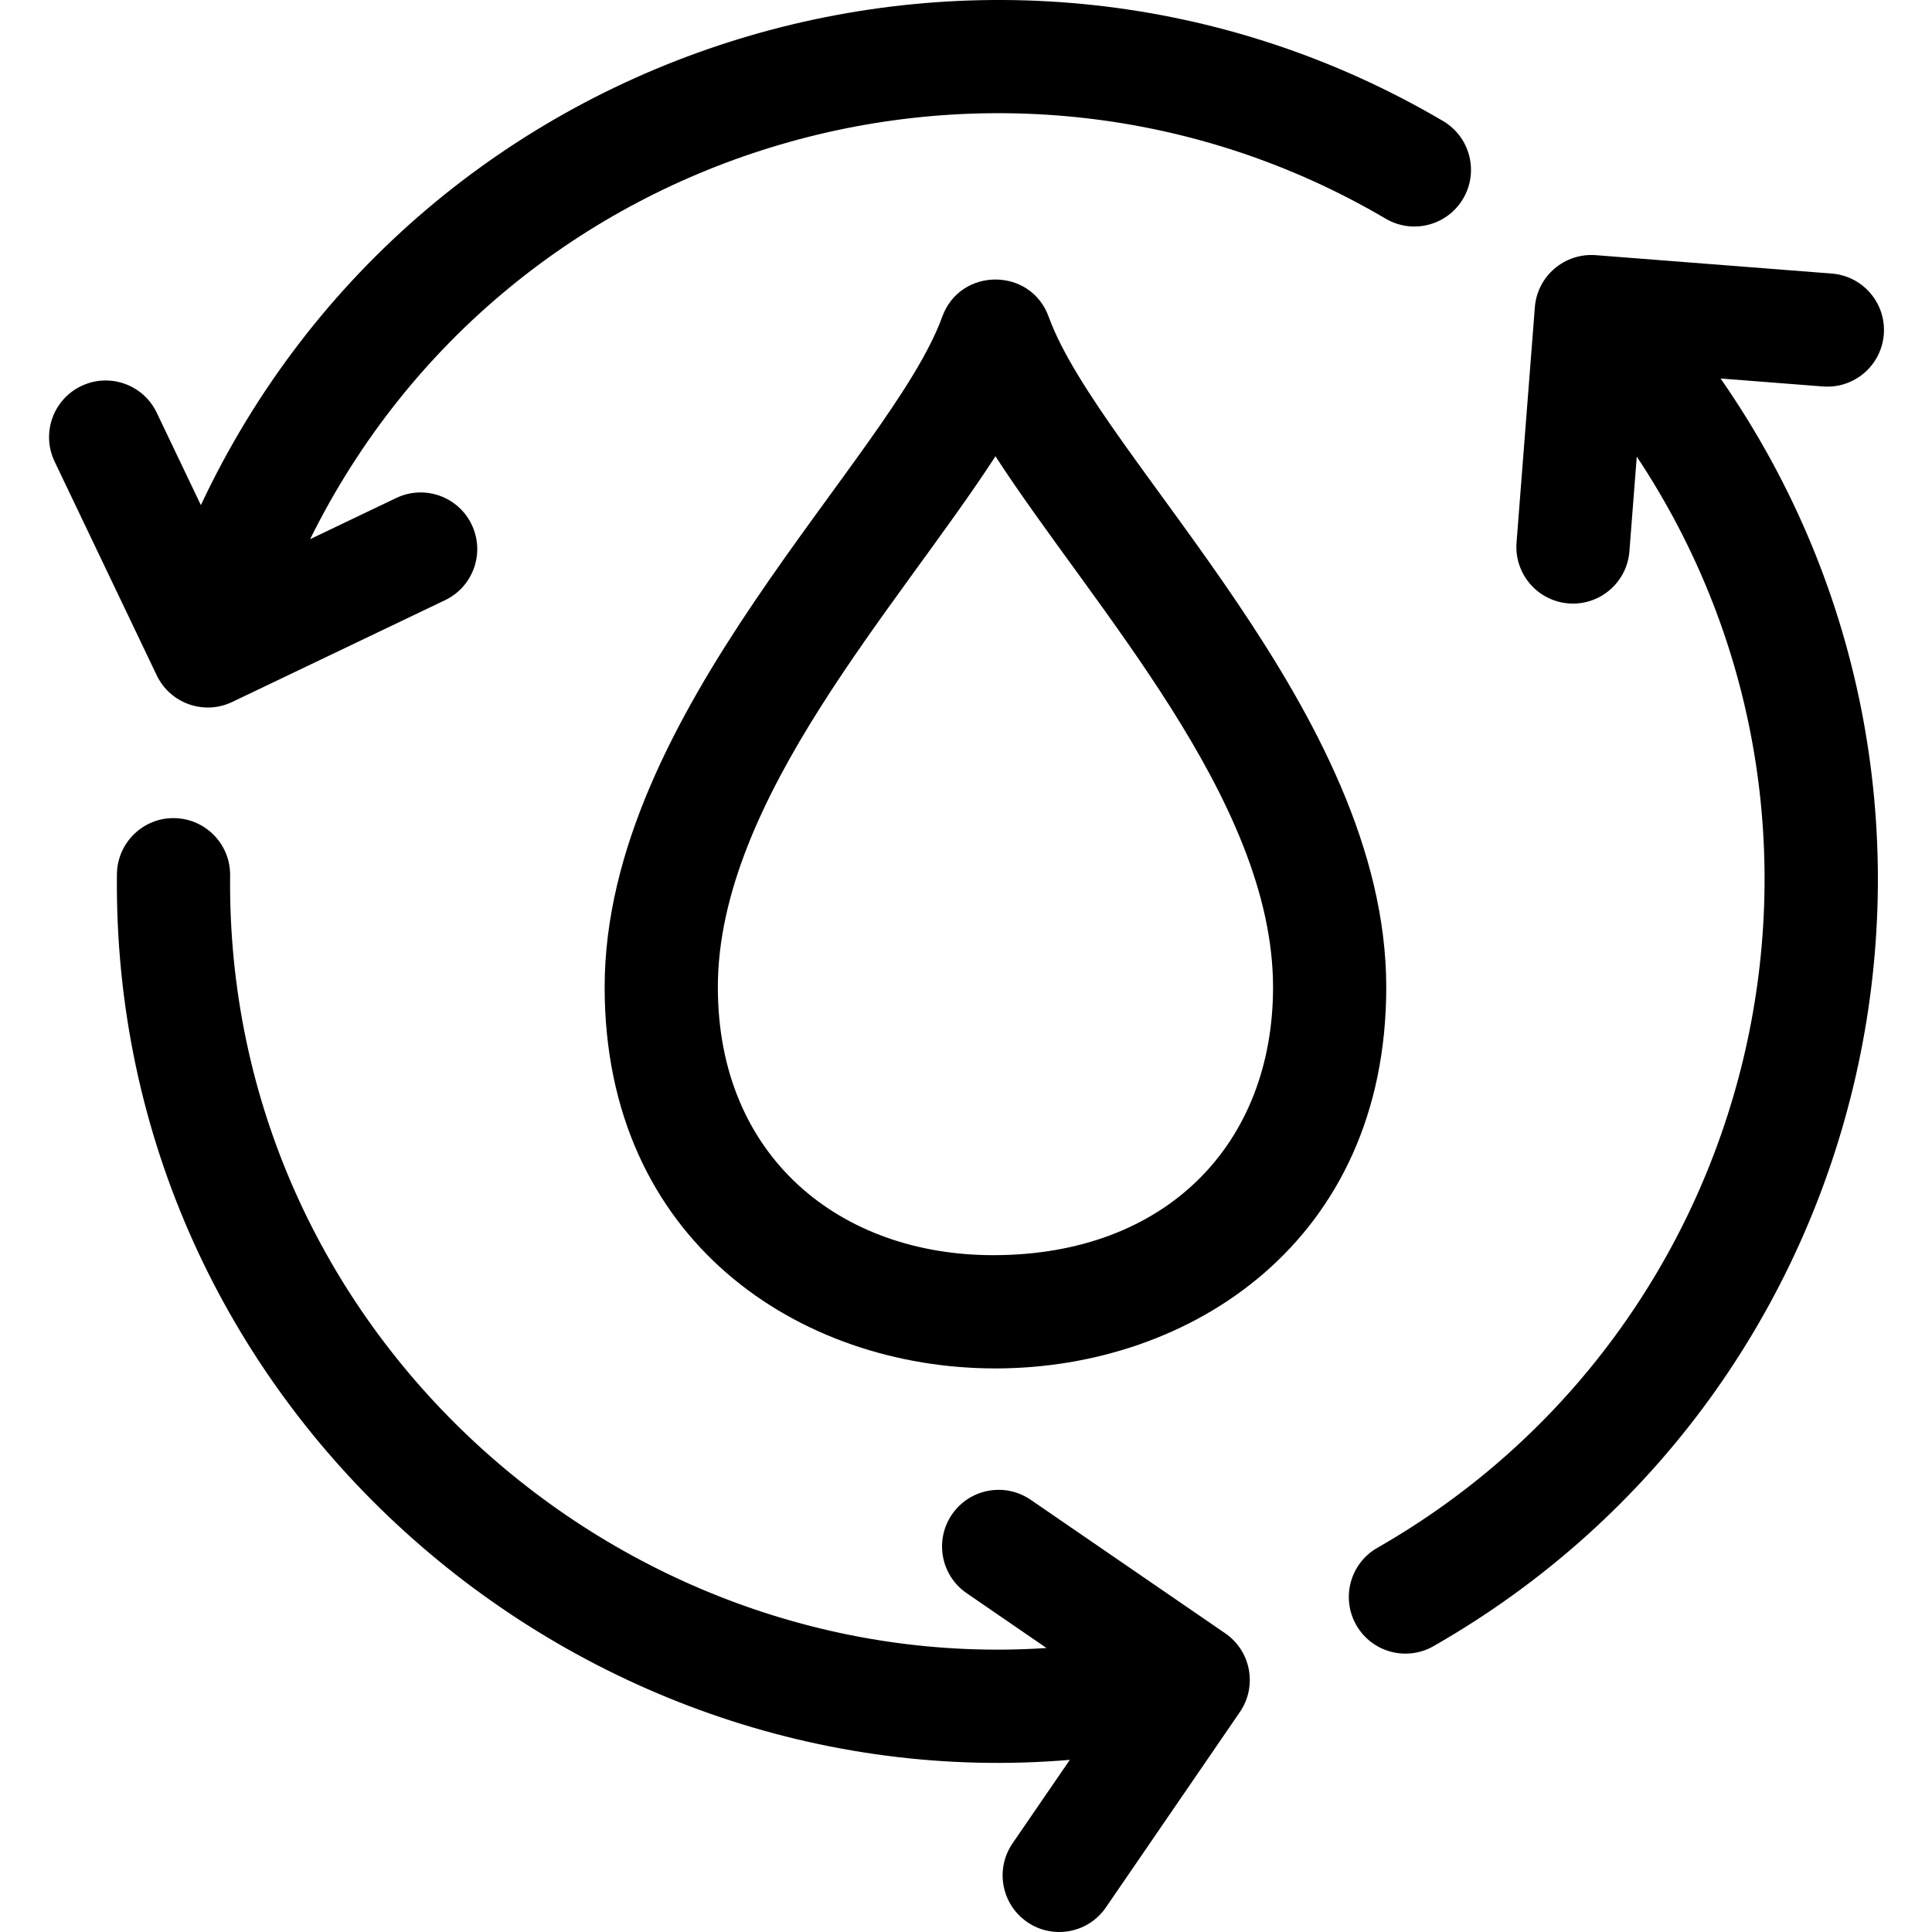 <svg xmlns="http://www.w3.org/2000/svg" viewBox="-13 0 512 512.001"> <path d="M264.91 83.945c-4.762-13.156-23.441-13.16-28.207 0-13.621 37.629-89.465 104.684-89.465 177.68 0 134.734 207.133 134.66 207.133 0 0-73.004-75.836-140.043-89.461-177.68zm-14.707 248.688c-40.449-.004-72.965-25.91-72.965-71.008 0-49.715 47.688-100.781 73.566-140.707C276.688 160.84 324.371 211.906 324.371 261.625c0 41.273-28.051 71.008-74.168 71.008zm0 0"/> <path d="m48.535 186.031 56.406-26.977c7.477-3.574 10.637-12.535 7.066-20.012-3.574-7.48-12.527-10.645-20-7.07l-22.824 10.914c52.707-106.555 184.625-144.008 285.043-84.93 7.141 4.203 16.332 1.816 20.531-5.328 4.199-7.145 1.812-16.344-5.324-20.547C252.43-36.754 99.004 8.836 40.234 133.859l-11.699-24.488c-3.57-7.48-12.527-10.645-20-7.07S-2.102 114.836 1.469 122.312l27.062 56.648c3.574 7.48 12.531 10.641 20.004 7.07zm263.16 246.812-51.555-35.387c-6.828-4.688-16.168-2.949-20.855 3.883-4.688 6.836-2.945 16.18 3.883 20.867l21.172 14.535c-113.547 7.52-217.637-83.973-216.355-204.758.086-8.289-6.559-15.078-14.84-15.168-8.09-.145-15.07 6.43-15.16 14.848-1.488 140.453 120.68 245.875 252.527 234.715L255.34 488.5c-4.688 6.836-2.949 16.18 3.883 20.867 6.832 4.688 16.172 2.949 20.855-3.887l35.5-51.77c4.684-6.832 2.949-16.176-3.883-20.867zm174.531-344.223c.641-8.262-5.531-15.484-13.789-16.125l-62.566-4.875C401.625 67 394.395 73.152 393.754 81.418l-4.855 62.363c-.676 8.695 6.184 16.176 14.973 16.176 7.754-.004 14.324-5.98 14.938-13.844L420.762 121c65.316 98.387 32.828 231.129-68.75 289.188-7.191 4.109-9.691 13.277-5.582 20.473 4.109 7.199 13.27 9.699 20.465 5.59 118.863-67.934 154.273-223.434 76.082-335.945l27.129 2.113c8.25.637 15.477-5.531 16.121-13.797zm0 0"/></svg>